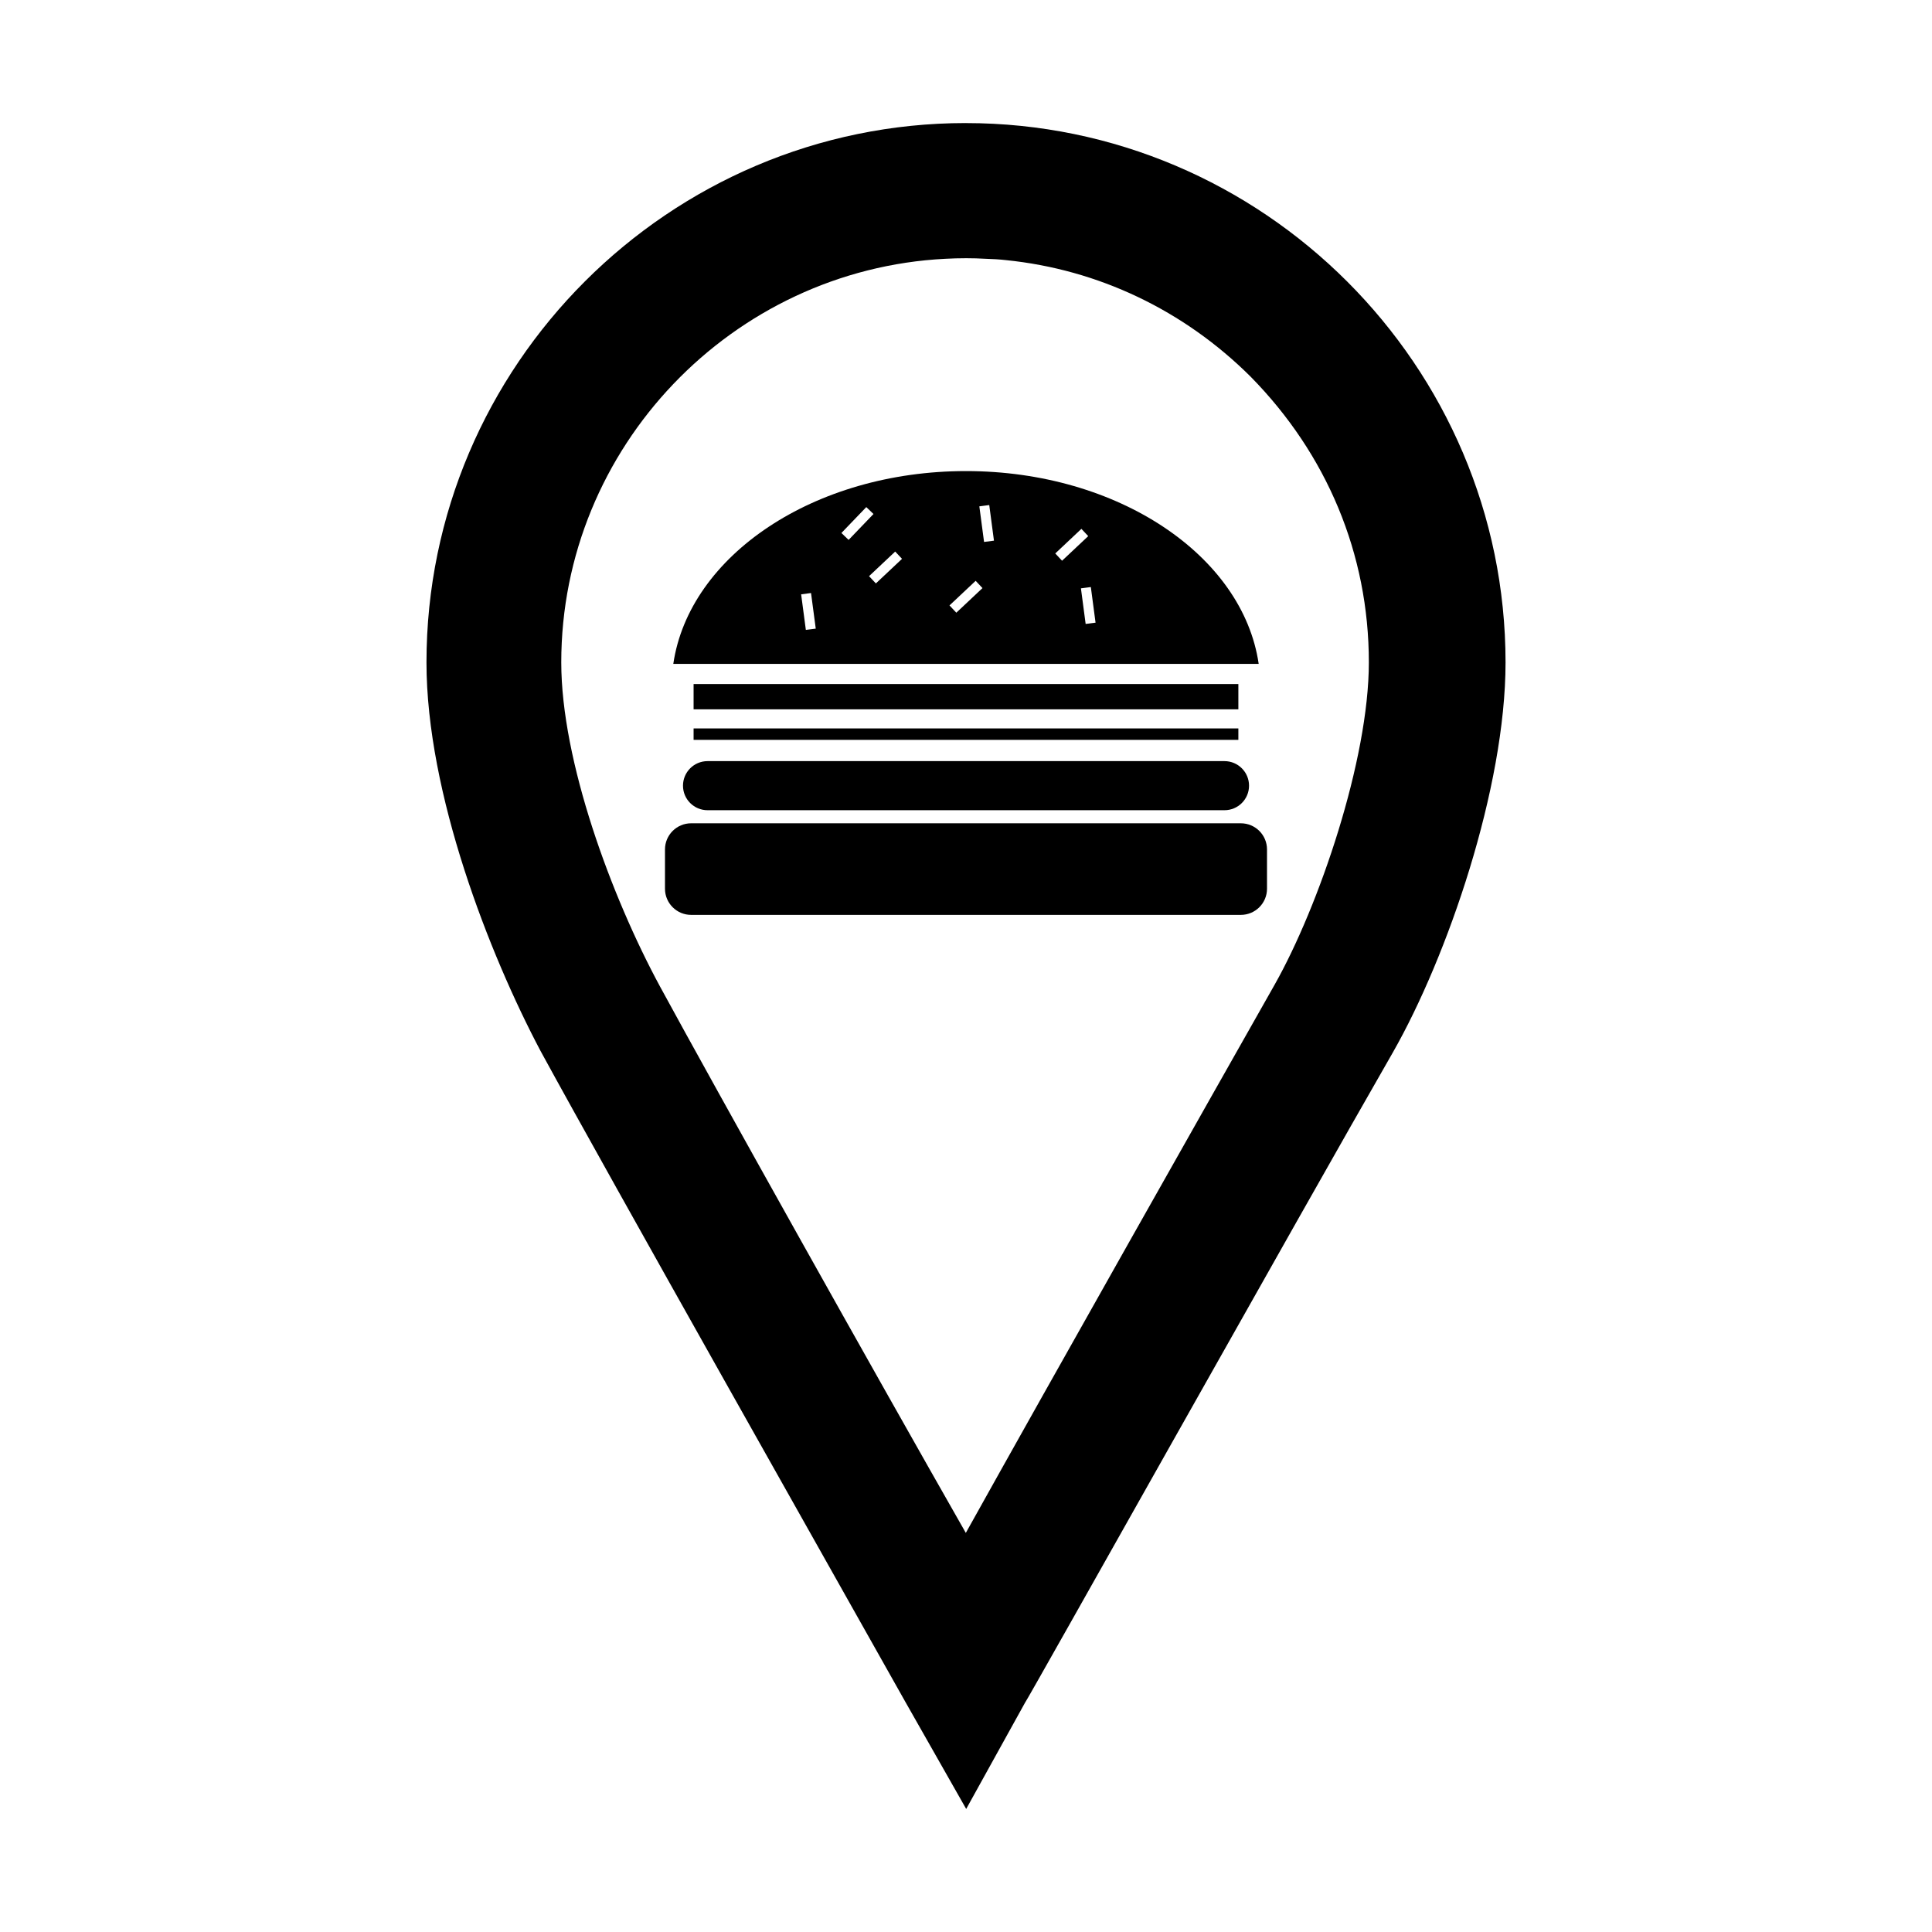 <?xml version="1.0" encoding="UTF-8"?>
<!-- Uploaded to: ICON Repo, www.iconrepo.com, Generator: ICON Repo Mixer Tools -->
<svg fill="#000000" width="800px" height="800px" version="1.1" viewBox="144 144 512 512" xmlns="http://www.w3.org/2000/svg">
 <g>
  <path d="m399.95 176.61c-78.594 0-142.93 64.234-142.93 142.93 0 34.711 16.625 77.285 30.23 102.98 18.742 34.359 78.848 140.77 96.629 172.41l16.172 28.461 15.566-28.113c0.66-0.707 73.254-130.18 97.492-172.35 14.461-25.34 29.875-70.129 29.875-103.38-0.004-78.699-64.34-142.93-143.04-142.93zm0.051 35.82c1.762 0 3.527 0.051 5.289 0.152 1.77 0.051 3.527 0.152 5.289 0.352 24.441 2.469 47.156 13.25 64.895 30.934 20.098 20.453 31.285 46.855 31.285 75.672 0 25.797-13.199 64.59-24.988 85.445-17.18 30.328-58.492 103.38-81.82 145.25-24.285-42.57-66.25-117.59-81.062-144.84-12.898-23.832-26.148-59.75-26.148-85.855 0-57.031 45.344-104.09 101.77-106.96 1.812-0.098 3.625-0.148 5.492-0.148z"/>
  <path d="m472.83 362.18h-145.67c-3.828 0-6.934 3.109-6.934 6.938v10.402c0 3.828 3.102 6.934 6.934 6.934h145.67c3.836 0 6.941-3.102 6.941-6.934v-10.402c0.004-3.836-3.106-6.938-6.941-6.938z"/>
  <path d="m325 352.21c0 3.594 2.91 6.504 6.504 6.504h137c3.594 0 6.504-2.91 6.504-6.504 0-3.586-2.91-6.504-6.504-6.504h-137c-3.598 0.004-6.504 2.918-6.504 6.504z"/>
  <path d="m400 268.84c-40.238 0-73.359 22.371-77.566 51.09h155.13c-4.195-28.719-37.32-51.09-77.562-51.09zm-42.441 42.09-1.25-9.43 2.621-0.344 1.254 9.438zm9.426-25.684 6.594-6.863 1.906 1.832-6.594 6.863zm9.133 13.367-1.809-1.926 6.926-6.519 1.809 1.93zm21.316 7.758-1.809-1.93 6.934-6.519 1.809 1.926zm7.352-18.754-1.25-9.43 2.625-0.344 1.25 9.438zm18.871 3.051 6.926-6.519 1.809 1.93-6.934 6.519zm8.051 18.68-1.25-9.43 2.625-0.344 1.25 9.438z"/>
  <path d="m327.81 337.04h144.37v3.031h-144.37z"/>
  <path d="m327.81 325.28h144.37v6.695h-144.37z"/>
 </g>
</svg>